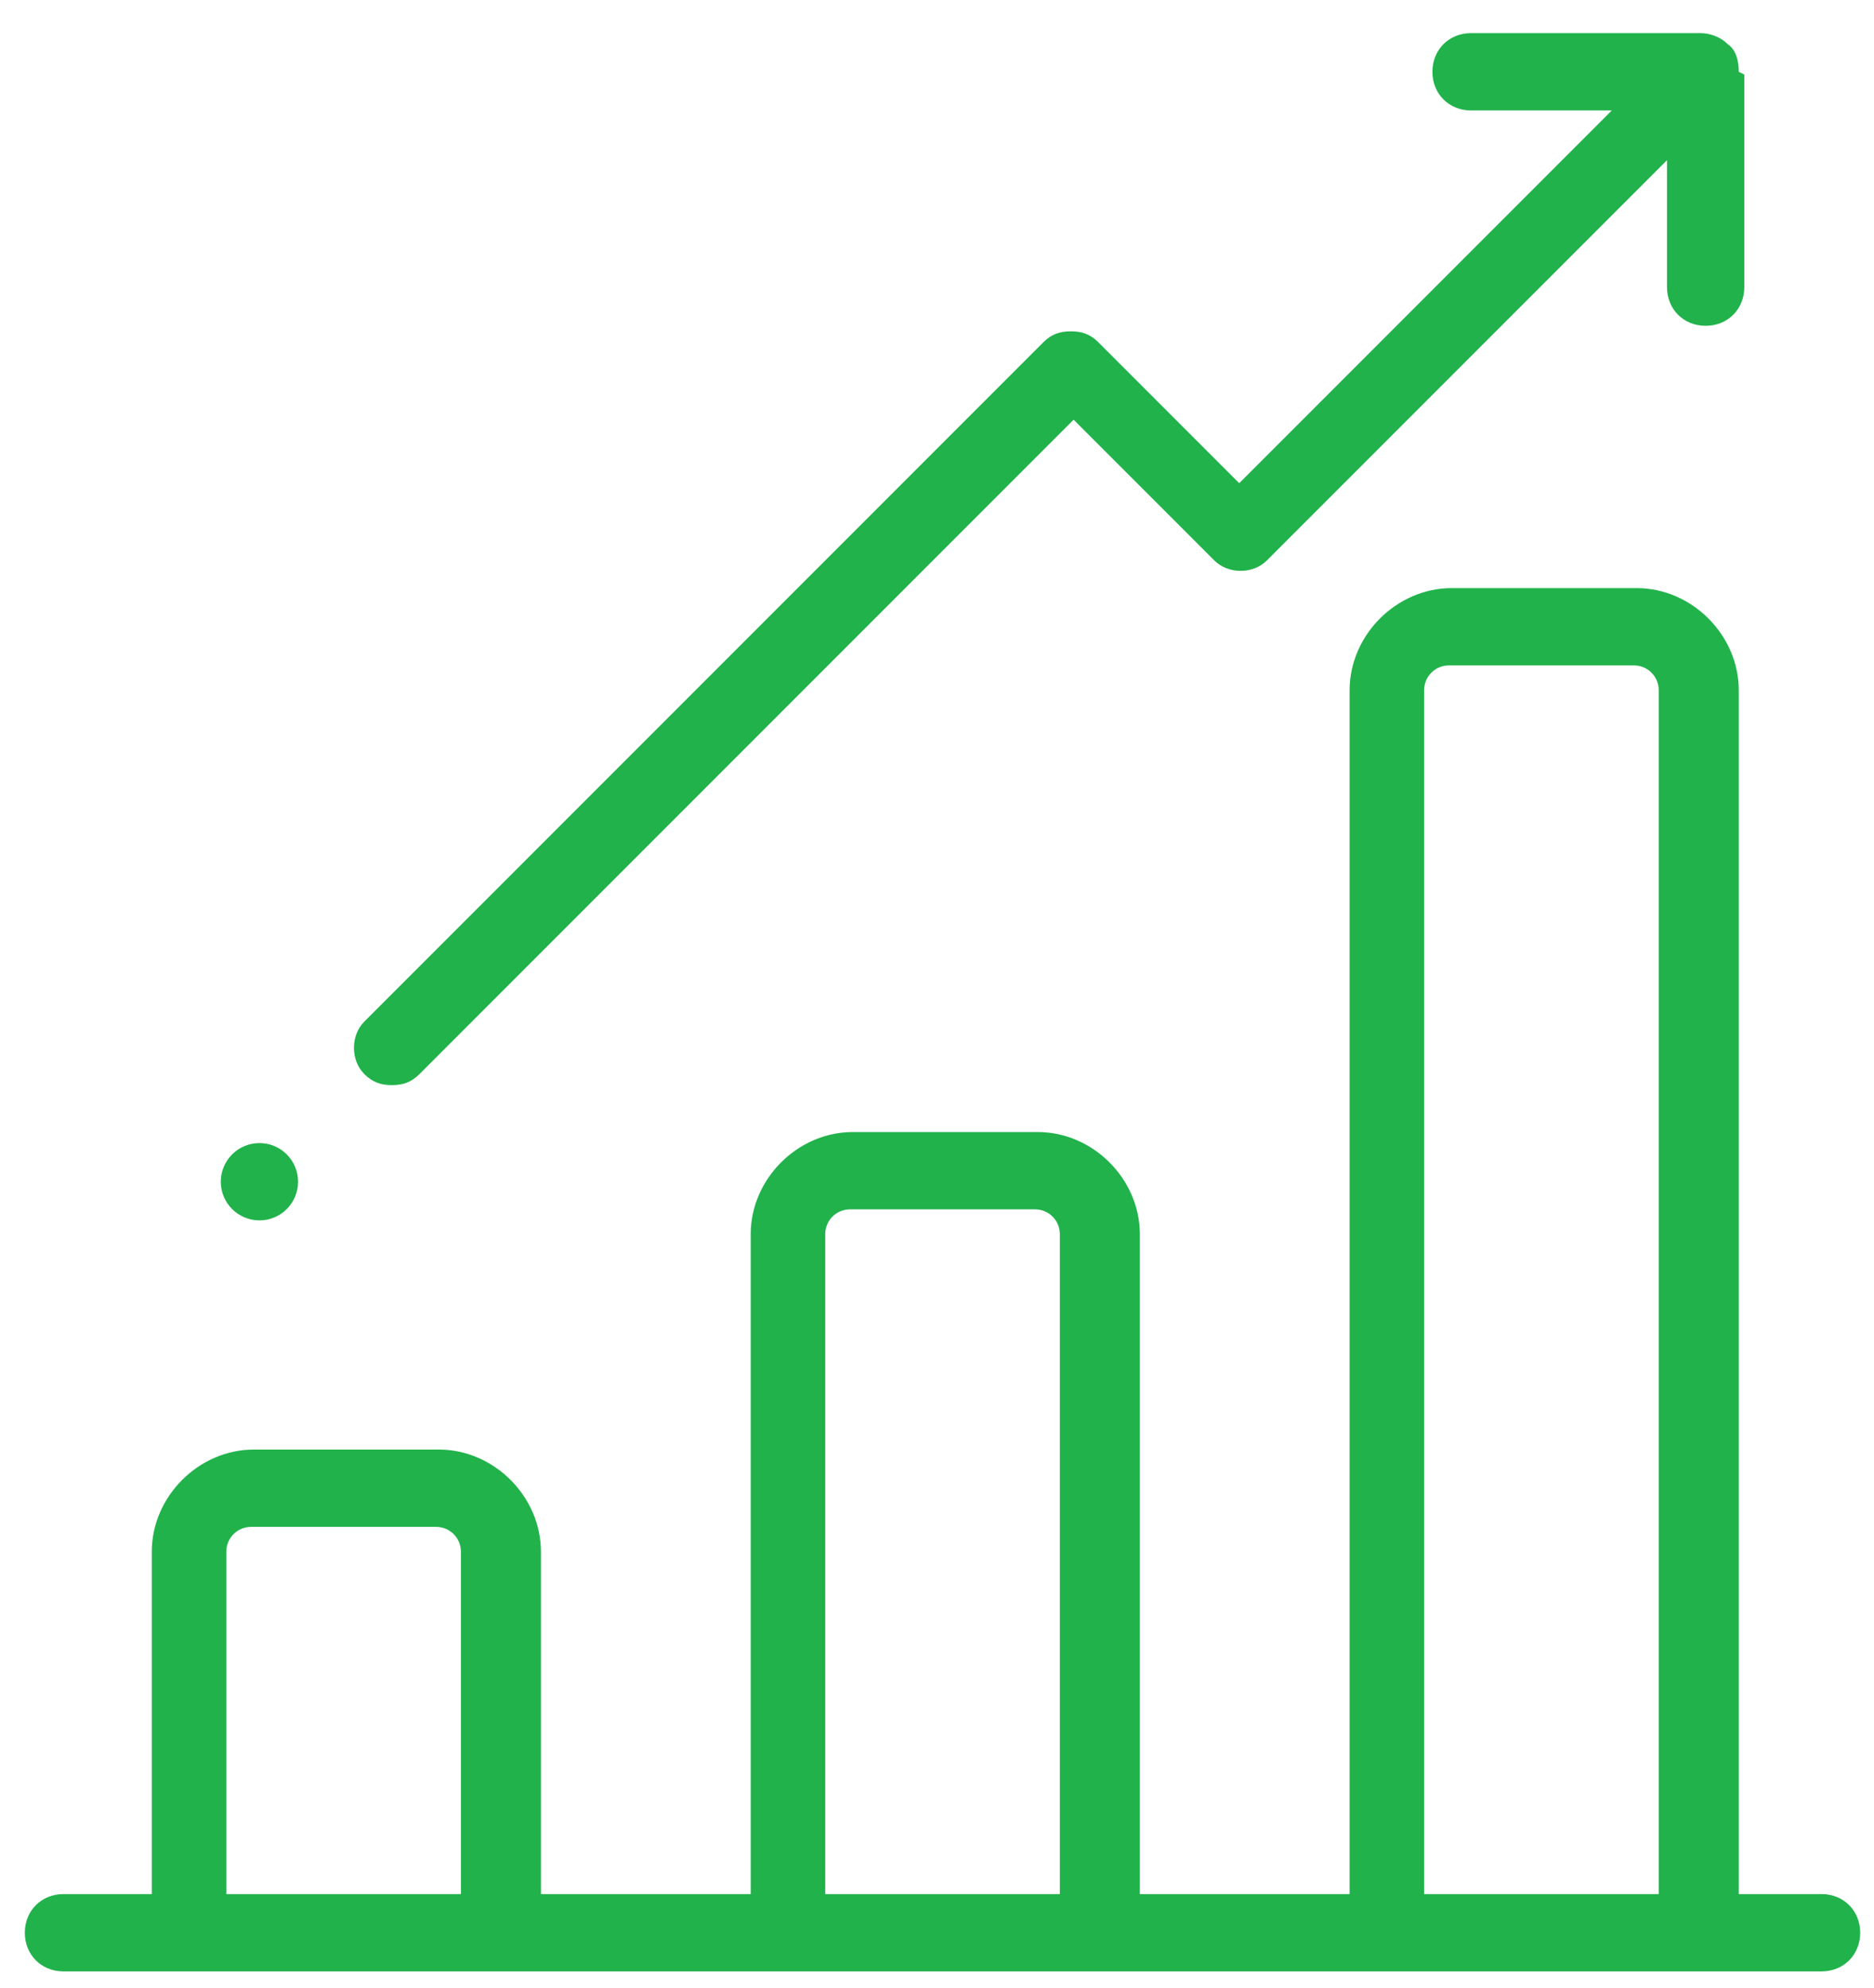 <?xml version="1.0" encoding="UTF-8"?> <svg xmlns="http://www.w3.org/2000/svg" id="Layer_1" version="1.1" viewBox="0 0 67.9 72"><!-- Generator: Adobe Illustrator 29.1.0, SVG Export Plug-In . SVG Version: 2.1.0 Build 142) --><defs><style> .st0 { fill: #21b24b; } </style></defs><path class="st0" d="M66,68.6h-3V25c0-2-1.7-3.7-3.7-3.7h-6.7c-2,0-3.7,1.7-3.7,3.7v43.6h-7.6v-23.9c0-2-1.7-3.7-3.7-3.7h-6.7c-2,0-3.7,1.7-3.7,3.7v23.9h-7.6v-12.4c0-2-1.7-3.7-3.7-3.7h-6.7c-2,0-3.7,1.7-3.7,3.7v12.4h-3.2c-.8,0-1.4.6-1.4,1.4s.6,1.4,1.4,1.4h63.7c.8,0,1.4-.6,1.4-1.4s-.6-1.4-1.4-1.4ZM16.8,68.6h-8.6v-12.4c0-.5.4-.9.9-.9h6.7c.5,0,.9.4.9.9v12.4h0ZM38.5,68.6h-8.6v-23.9c0-.5.4-.9.9-.9h6.7c.5,0,.9.4.9.9v23.9ZM60.2,68.6h-8.6V25c0-.5.4-.9.9-.9h6.7c.5,0,.9.4.9.9v43.6h0Z"></path><path class="st0" d="M63,2.6c0-.4-.1-.8-.4-1-.3-.3-.7-.4-1-.4,0,0,0,0,0,0h-8.3c-.8,0-1.4.6-1.4,1.4s.6,1.4,1.4,1.4h5.1l-13.5,13.5-5.1-5.1c-.3-.3-.6-.4-1-.4s-.7.1-1,.4l-24.6,24.6c-.5.5-.5,1.4,0,1.9.3.3.6.4,1,.4s.7-.1,1-.4l23.7-23.7,5.1,5.1c.5.5,1.4.5,1.9,0l14.5-14.5v4.6c0,.8.6,1.4,1.4,1.4s1.4-.6,1.4-1.4V2.7s0,0,0,0Z"></path><circle class="st0" cx="9.4" cy="42.8" r="1.4"></circle></svg> 